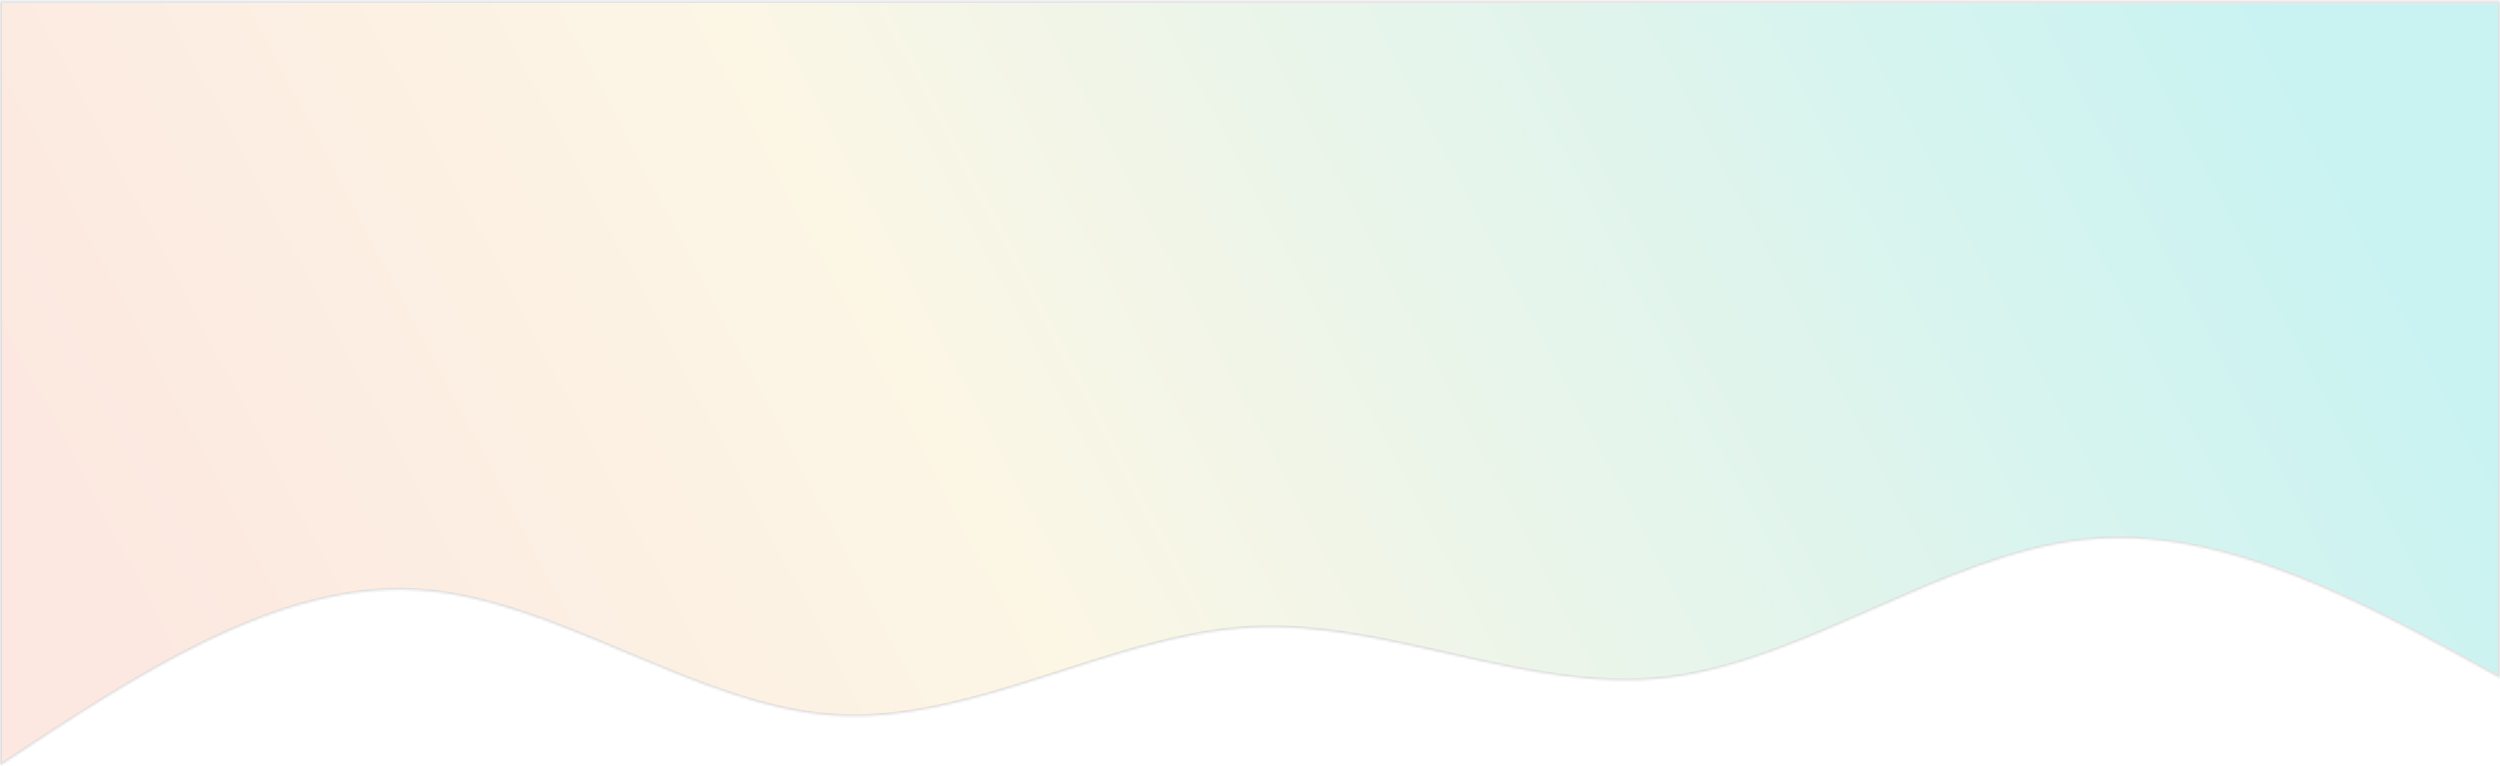 <?xml version="1.0" encoding="UTF-8"?> <svg xmlns="http://www.w3.org/2000/svg" width="1035" height="317" viewBox="0 0 1035 317" fill="none"><mask id="path-1-inside-1_97_590" fill="white"><path d="M1034.93 280.669C977.437 249.01 919.941 217.35 862.445 223.583C804.95 229.816 747.45 273.937 689.954 280.669C632.458 287.401 574.962 256.739 517.466 259.914C459.971 263.083 402.475 300.09 344.979 296.239C287.483 292.394 229.983 247.691 172.488 244.344C114.992 240.992 57.496 278.996 -2.36034e-05 317V0.419C57.496 0.419 114.992 0.419 172.488 0.419C229.983 0.419 287.483 0.419 344.979 0.419C402.475 0.419 459.971 0.419 517.466 0.419C574.962 0.419 632.458 0.419 689.954 0.419C747.45 0.419 804.95 0.419 862.445 0.419C919.941 0.419 977.437 0.419 1034.93 0.419V280.669Z"></path></mask><path d="M1034.93 280.669C977.437 249.01 919.941 217.35 862.445 223.583C804.95 229.816 747.45 273.937 689.954 280.669C632.458 287.401 574.962 256.739 517.466 259.914C459.971 263.083 402.475 300.09 344.979 296.239C287.483 292.394 229.983 247.691 172.488 244.344C114.992 240.992 57.496 278.996 -2.36034e-05 317V0.419C57.496 0.419 114.992 0.419 172.488 0.419C229.983 0.419 287.483 0.419 344.979 0.419C402.475 0.419 459.971 0.419 517.466 0.419C574.962 0.419 632.458 0.419 689.954 0.419C747.45 0.419 804.95 0.419 862.445 0.419C919.941 0.419 977.437 0.419 1034.93 0.419V280.669Z" fill="url(#paint0_linear_97_590)" fill-opacity="0.29" stroke="#DEDEDE" stroke-width="1.667" mask="url(#path-1-inside-1_97_590)"></path><defs><linearGradient id="paint0_linear_97_590" x1="950.754" y1="22.216" x2="144.918" y2="445.445" gradientUnits="userSpaceOnUse"><stop stop-color="#43D6D4"></stop><stop offset="0.625" stop-color="#F5E0A6"></stop><stop offset="1" stop-color="#F5AF94"></stop></linearGradient></defs></svg> 